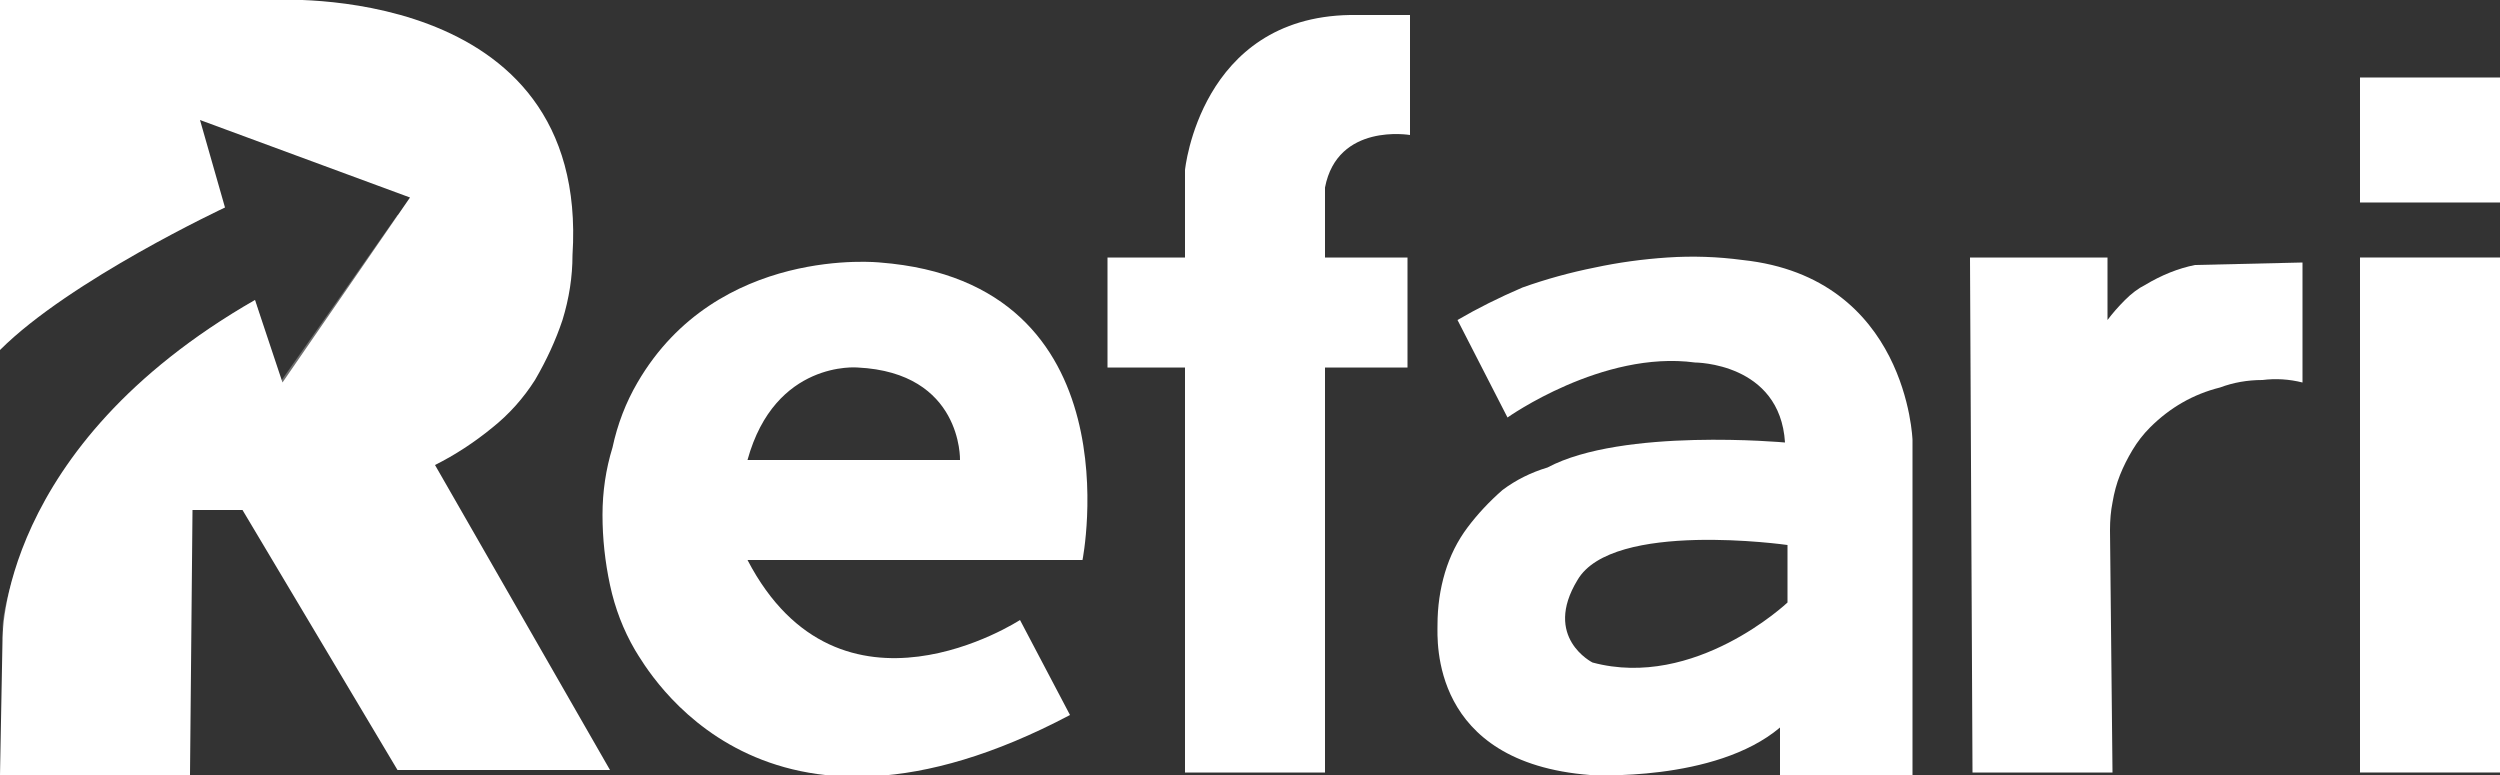 <svg xmlns="http://www.w3.org/2000/svg" viewBox="0 0 100 31" width="100" height="31"><rect x="0" y="0" width="100" height="31" fill="#333333" stroke="none"/><title>Refari-Logo-Black-100-1-svg</title><style>		.s0 { fill: #ffffff } 		.s1 { opacity: .3;fill: #ffffff } 	</style><g id="Layer_2"><g id="Layer_1-2"><path id="Layer" class="s0" d="m24.4 30.8h-8.5l-6.2-10.4h-2l-0.1 10.6h-7.6l0.1-5.4c0 0-0.2-7.7 10.1-13.6l1.1 3.3 5.1-7.4-8.4-3.1 1 3.5c0 0-6.2 2.9-9 5.7v-14h10.9c0 0 12.7-0.8 12 10.2q0 1.3-0.4 2.6-0.4 1.2-1.1 2.4-0.7 1.1-1.7 1.9-1.1 0.9-2.3 1.5z"></path><path id="Layer" class="s1" d="m11.2 15.3l-1-3.3c-10 5.7-10.4 14.4-10 13.1q0.4-2.1 1.3-3.9 1-1.9 2.3-3.5 1.3-1.6 3-2.9 1.6-1.2 3.6-2.1l0.9 3.2 5.2-7.1q0 0-0.1 0-0.1-0.1-0.2-0.1-0.1-0.1-0.2-0.1-0.1 0-0.1 0z"></path><path id="Layer" fill-rule="evenodd" class="s0" d="m43.3 22.4h-13.4c3.7 7.1 10.9 2.4 10.9 2.4l2 3.8c-12.3 6.5-16.9-1.8-17.4-2.6q-0.7-1.2-1-2.6-0.3-1.4-0.3-2.8 0-1.4 0.4-2.7 0.3-1.4 1-2.6c3.2-5.5 9.7-4.8 9.7-4.8 10.3 0.8 8.1 11.9 8.1 11.9zm-9-7.7c0 0-3.3-0.3-4.4 3.7h8.5c0 0 0.1-3.5-4.1-3.7z"></path><path id="Layer" class="s0" d="m56.4 0.6v4.8c0 0-2.9-0.5-3.4 2.1v2.8h3.3v4.4h-3.3v16.2h-5.6v-16.2h-3.1v-4.4h3.1v-3.5c0 0 0.6-6.1 6.6-6.2z"></path><path id="Layer" fill-rule="evenodd" class="s0" d="m76.5 17.6v13.4h-5.3v-1.9c-2.6 2.2-7.6 1.9-7.6 1.9-6.4-0.5-6.1-5.4-6.1-6q0-1.1 0.3-2.1 0.3-1 0.9-1.8 0.6-0.8 1.4-1.5 0.8-0.6 1.8-0.9c3-1.6 9.5-1 9.5-1-0.2-3.2-3.6-3.2-3.6-3.2-3.7-0.5-7.5 2.2-7.5 2.2l-2-3.9q1.2-0.7 2.6-1.3 1.4-0.5 2.9-0.8 1.4-0.3 2.9-0.4 1.5-0.1 3 0.1c6.6 0.7 6.8 7.2 6.8 7.2zm-12.8 8.9c4.1 1.1 7.8-2.4 7.8-2.4v-2.3c0 0-7-1-8.4 1.4-1.4 2.3 0.6 3.3 0.6 3.3z"></path><path id="Layer" class="s0" d="m78.8 10.3h5.5v2.5q0.3-0.4 0.7-0.8 0.4-0.4 0.8-0.6 0.5-0.3 1-0.5 0.5-0.2 1-0.3l4.3-0.1v4.8q-0.8-0.2-1.6-0.1-0.9 0-1.7 0.3-0.8 0.2-1.5 0.6-0.7 0.4-1.3 1-0.4 0.4-0.7 0.9-0.3 0.5-0.5 1-0.2 0.5-0.3 1.1-0.1 0.5-0.1 1.1l0.1 9.7h-5.6z"></path><path id="Layer" class="s0" d="m94.4 10.3h5.6v20.6h-5.6z"></path><path id="Layer" class="s0" d="m94.4 3.1h5.6v5h-5.6z"></path></g></g></svg>